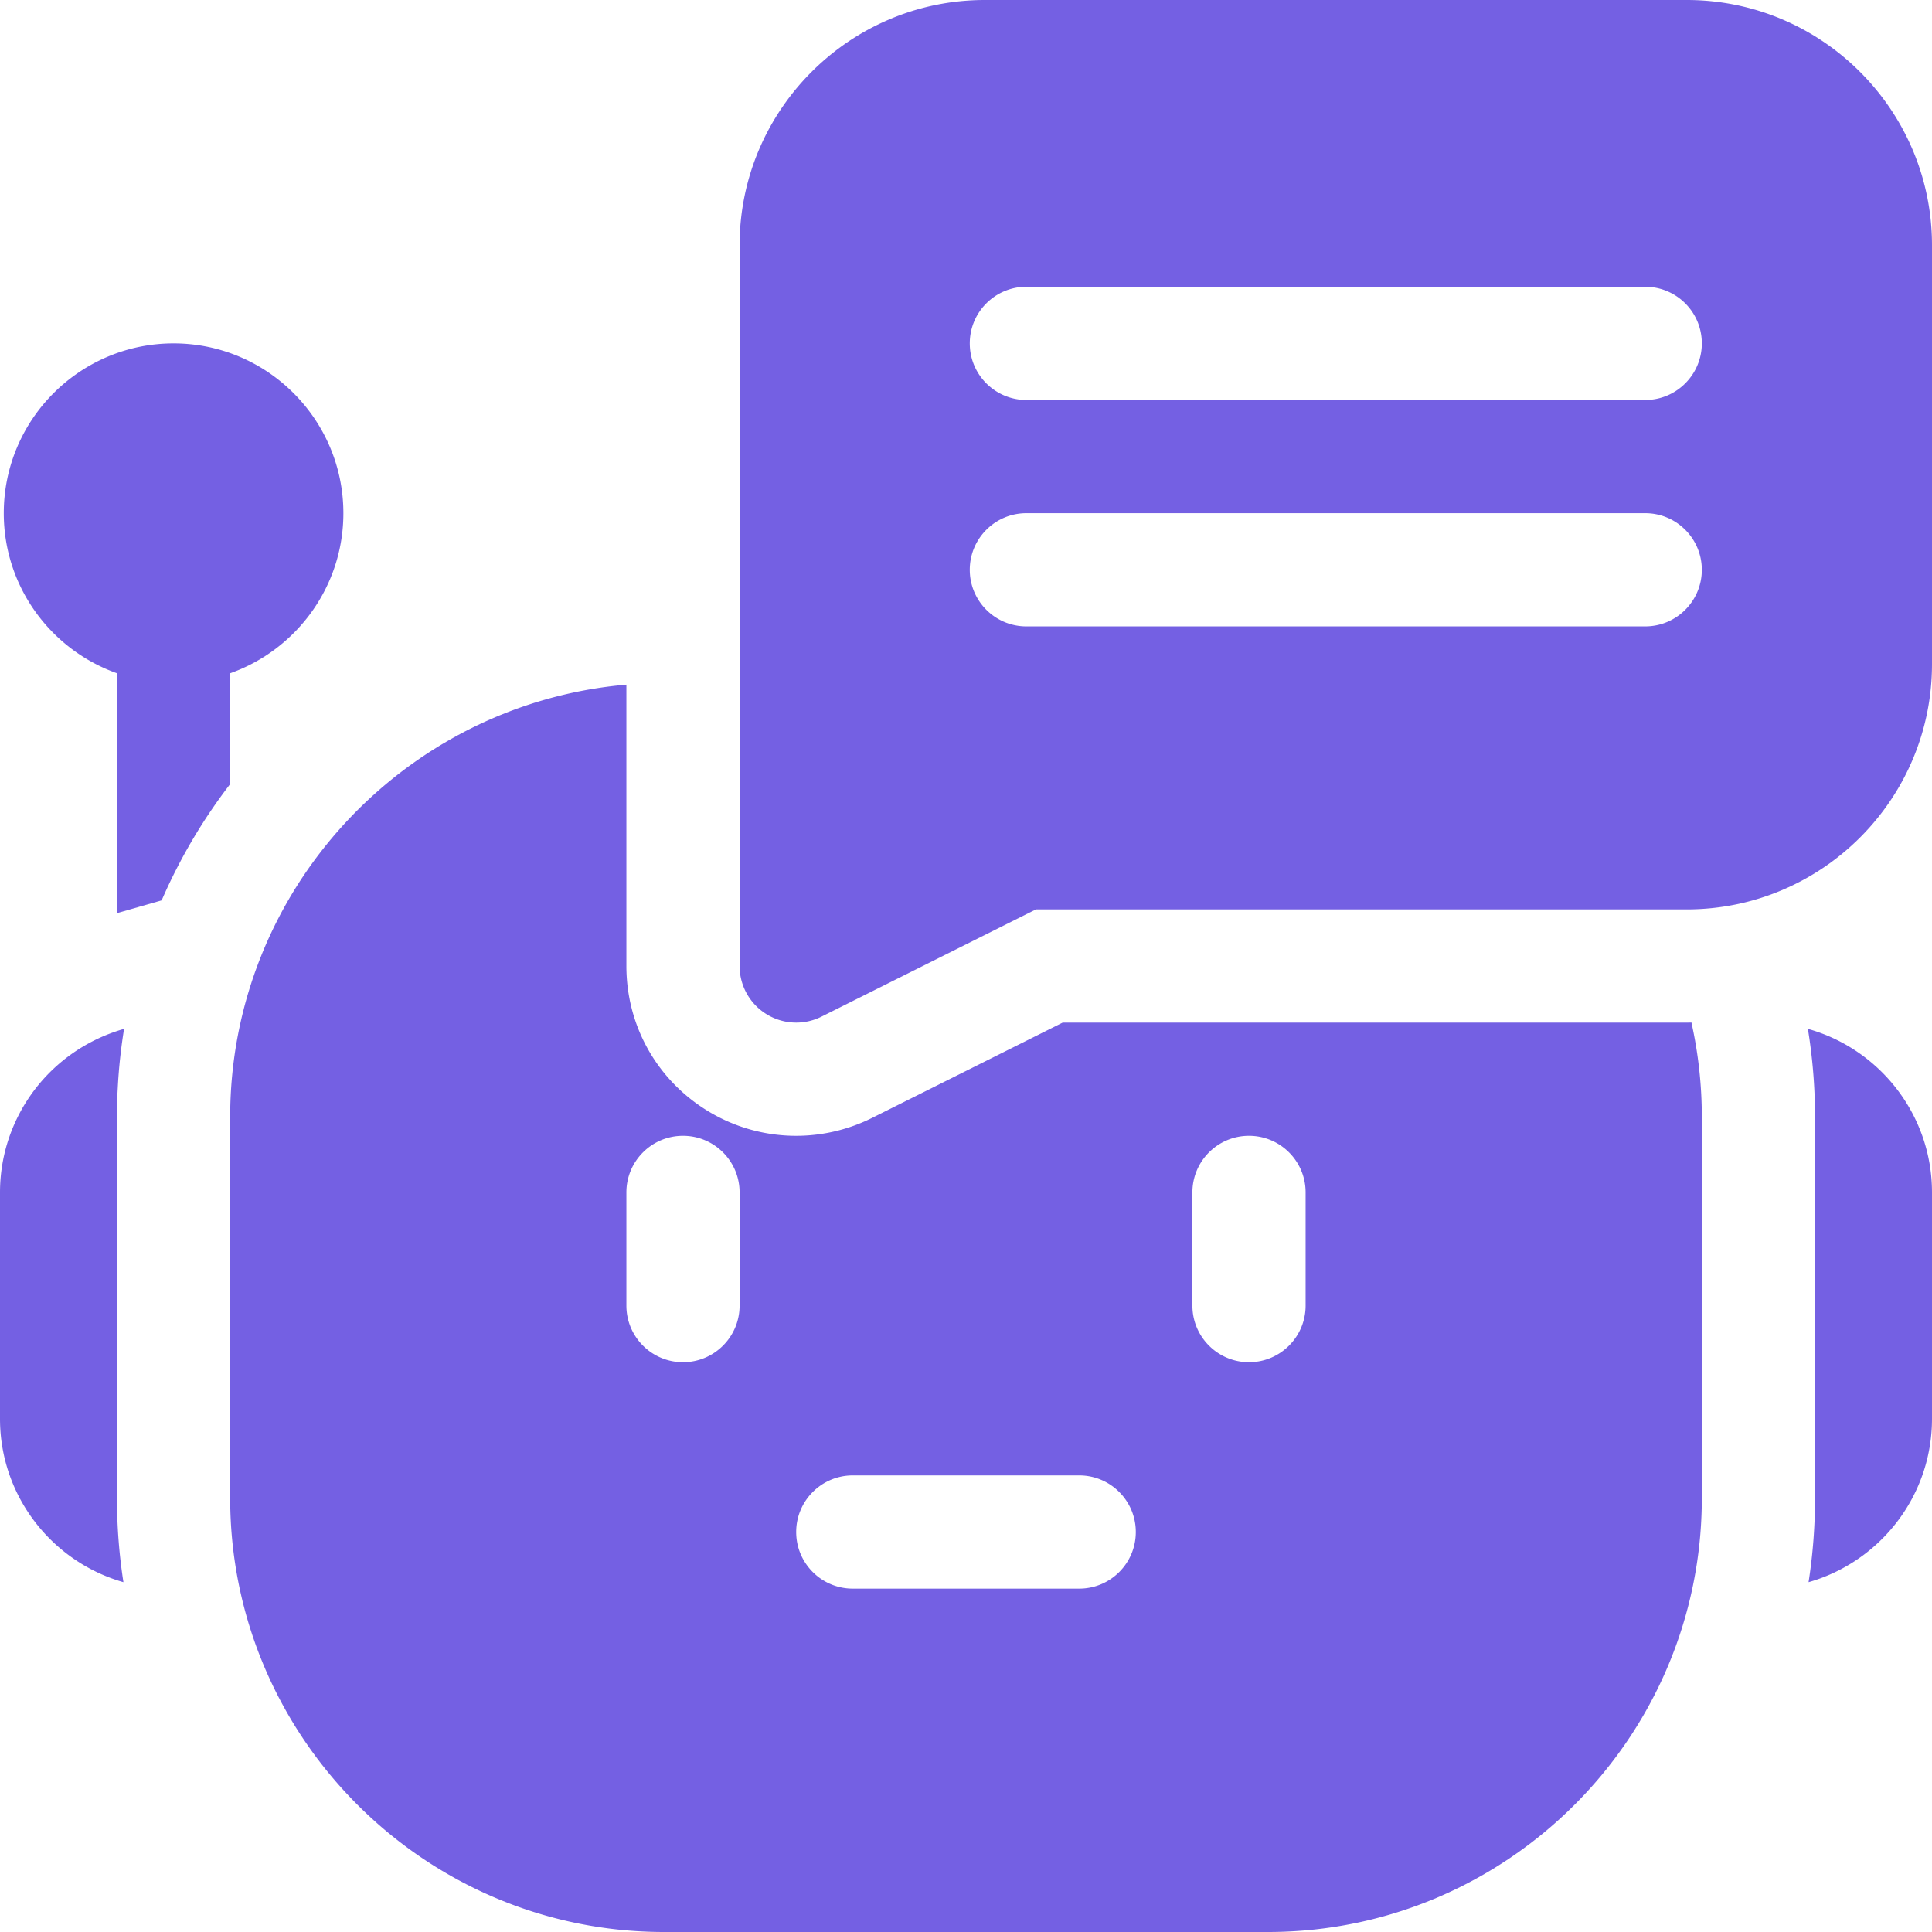 <svg xmlns="http://www.w3.org/2000/svg" version="1.1" xmlns:xlink="http://www.w3.org/1999/xlink" xmlns:svgjs="http://svgjs.com/svgjs" width="512" height="512" x="0" y="0" viewBox="0 0 512 512" style="enable-background:new 0 0 512 512" xml:space="preserve" class=""><g><path d="M32.88 272.66C13.17 278.291 0 296.057 0 316v60c0 20.55 13.85 37.93 32.71 43.29C31.58 412.02 31 404.58 31 397c0-109.814-.081-103.151.2-108.57.27-5.34.84-10.6 1.68-15.77zM479.11 272.66c1.25 7.67 1.89 15.47 1.89 23.34v101c0 7.58-.58 15.02-1.71 22.29C498.15 413.93 512 396.55 512 376v-60c0-20.61-13.94-38.04-32.89-43.34zM447 271H281.62l-50.5 25.25A45.162 45.162 0 0 1 211 301c-8.36 0-16.55-2.32-23.66-6.72C173.98 286.02 166 271.71 166 256v-74.56C107.25 186.52 61 235.96 61 296v101c0 63.41 51.59 115 115 115h160c63.41 0 115-51.59 115-115V296c0-8.48-.93-16.87-2.75-25.02-.42.02-.83.02-1.25.02zm-251 75c0 8.284-6.716 15-15 15s-15-6.716-15-15v-30c0-8.284 6.716-15 15-15s15 6.716 15 15zm90 75h-60c-8.284 0-15-6.716-15-15s6.716-15 15-15h60c8.284 0 15 6.716 15 15s-6.716 15-15 15zm60-75c0 8.284-6.716 15-15 15s-15-6.716-15-15v-30c0-8.284 6.716-15 15-15s15 6.716 15 15zM61 178.42c17.46-6.19 30-22.87 30-42.42 0-24.81-20.19-45-45-45S1 111.19 1 136c0 19.55 12.54 36.23 30 42.42 0 27.6 0 48.19-.01 63.58l11.85-3.39A145.574 145.574 0 0 1 61 207.78z" fill="#7460e3" data-original="#000000" class=""></path><path d="M447 0H261c-35.841 0-65 29.159-65 65v191a15.003 15.003 0 0 0 15.001 15c2.292 0 4.591-.525 6.708-1.584L274.541 241H447c35.841 0 65-29.159 65-65V65c0-35.841-29.159-65-65-65zm-11 166H272c-8.284 0-15-6.716-15-15s6.716-15 15-15h164c8.284 0 15 6.716 15 15s-6.716 15-15 15zm0-60H272c-8.284 0-15-6.716-15-15s6.716-15 15-15h164c8.284 0 15 6.716 15 15s-6.716 15-15 15z" fill="#7460e3" data-original="#000000" class=""></path></g></svg>